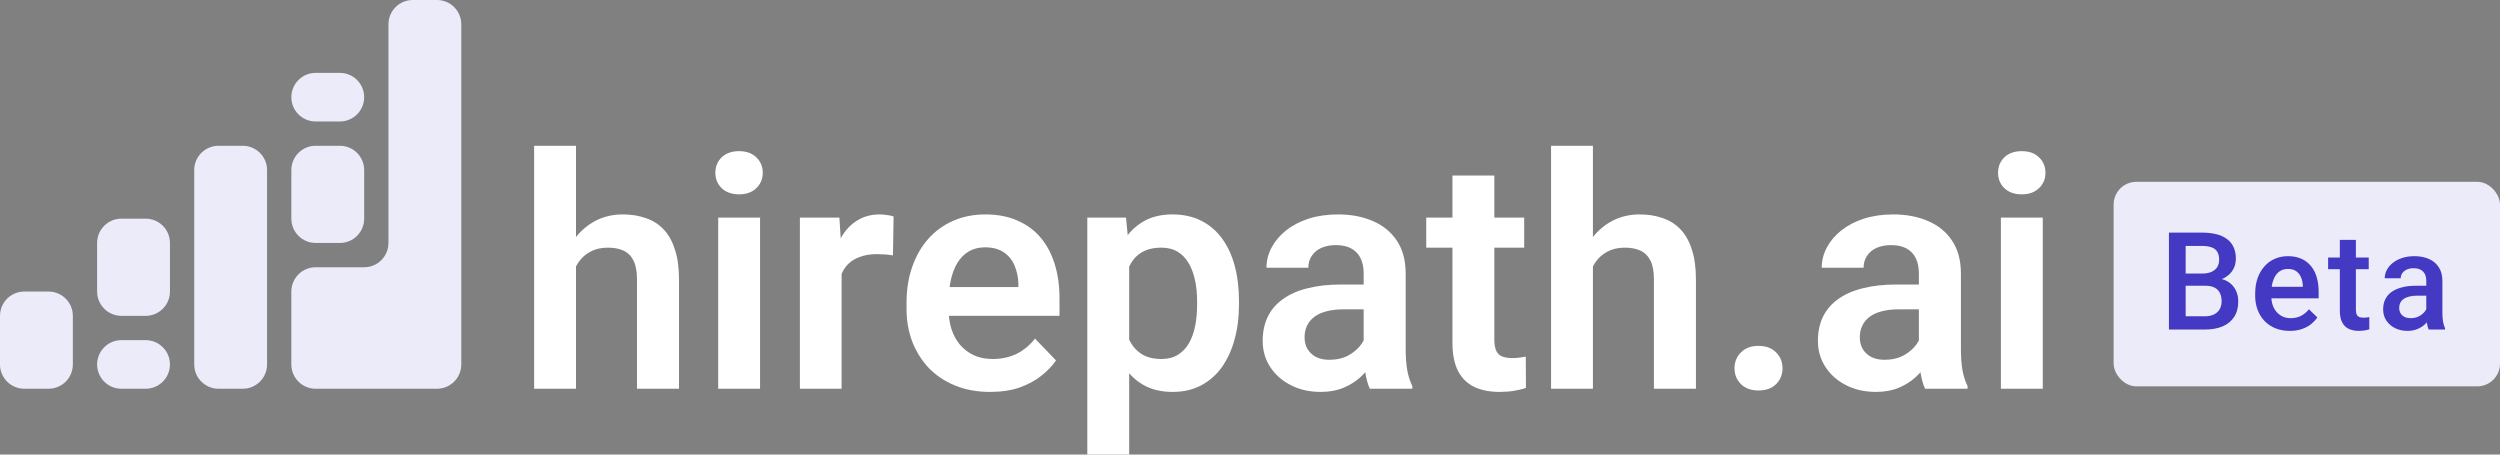 <svg width="220" height="40" viewBox="0 0 220 40" fill="none" xmlns="http://www.w3.org/2000/svg">
<rect x="0" y="0" width="220" height="40" fill="#808080" stroke="none"/>
<path d="M50.688 12.828V34.209H47.003V12.828H50.688ZM50.104 26.136H49.019C49.019 25.087 49.158 24.122 49.436 23.24C49.714 22.359 50.108 21.593 50.618 20.944C51.128 20.285 51.735 19.774 52.44 19.412C53.153 19.05 53.941 18.869 54.803 18.869C55.545 18.869 56.217 18.976 56.82 19.19C57.431 19.394 57.955 19.723 58.391 20.178C58.827 20.633 59.16 21.227 59.392 21.96C59.633 22.683 59.753 23.565 59.753 24.604V34.209H56.055V24.577C56.055 23.881 55.953 23.333 55.749 22.934C55.545 22.526 55.253 22.233 54.873 22.057C54.502 21.881 54.043 21.793 53.496 21.793C52.903 21.793 52.393 21.909 51.967 22.141C51.541 22.363 51.188 22.674 50.91 23.073C50.641 23.472 50.437 23.932 50.298 24.451C50.169 24.971 50.104 25.532 50.104 26.136Z" fill="white"/>
<path d="M66.886 19.148V34.209H63.202V19.148H66.886ZM62.952 15.208C62.952 14.661 63.137 14.206 63.508 13.844C63.888 13.482 64.398 13.301 65.037 13.301C65.677 13.301 66.182 13.482 66.553 13.844C66.933 14.206 67.123 14.661 67.123 15.208C67.123 15.747 66.933 16.197 66.553 16.559C66.182 16.921 65.677 17.102 65.037 17.102C64.398 17.102 63.888 16.921 63.508 16.559C63.137 16.197 62.952 15.747 62.952 15.208Z" fill="white"/>
<path d="M74.061 22.224V34.209H70.39V19.148H73.867L74.061 22.224ZM78.636 19.05L78.58 22.475C78.376 22.438 78.144 22.41 77.885 22.391C77.635 22.373 77.398 22.363 77.176 22.363C76.61 22.363 76.115 22.442 75.688 22.6C75.262 22.748 74.905 22.966 74.617 23.254C74.339 23.542 74.126 23.895 73.978 24.312C73.829 24.72 73.746 25.184 73.728 25.704L72.935 25.607C72.935 24.651 73.032 23.765 73.227 22.948C73.422 22.131 73.704 21.417 74.075 20.804C74.446 20.192 74.909 19.718 75.466 19.384C76.031 19.041 76.68 18.869 77.412 18.869C77.616 18.869 77.834 18.888 78.066 18.925C78.307 18.953 78.497 18.995 78.636 19.05Z" fill="white"/>
<path d="M87.132 34.488C85.991 34.488 84.967 34.302 84.059 33.931C83.15 33.56 82.376 33.045 81.737 32.386C81.106 31.718 80.62 30.943 80.277 30.061C79.943 29.17 79.776 28.214 79.776 27.194V26.637C79.776 25.477 79.943 24.424 80.277 23.477C80.61 22.521 81.083 21.7 81.695 21.013C82.307 20.326 83.039 19.797 83.892 19.426C84.745 19.055 85.685 18.869 86.714 18.869C87.78 18.869 88.721 19.05 89.537 19.412C90.353 19.765 91.034 20.266 91.581 20.916C92.128 21.565 92.54 22.345 92.819 23.254C93.097 24.154 93.236 25.152 93.236 26.247V27.792H81.445V25.259H89.62V24.98C89.602 24.396 89.491 23.862 89.287 23.38C89.083 22.888 88.768 22.498 88.341 22.21C87.915 21.913 87.363 21.765 86.687 21.765C86.14 21.765 85.662 21.885 85.254 22.127C84.856 22.359 84.522 22.693 84.253 23.129C83.994 23.556 83.799 24.066 83.669 24.66C83.54 25.254 83.475 25.913 83.475 26.637V27.194C83.475 27.825 83.558 28.409 83.725 28.947C83.901 29.486 84.156 29.954 84.49 30.353C84.833 30.743 85.24 31.049 85.713 31.272C86.195 31.485 86.742 31.592 87.354 31.592C88.123 31.592 88.819 31.444 89.44 31.147C90.07 30.841 90.617 30.39 91.08 29.797L92.93 31.718C92.615 32.181 92.188 32.627 91.65 33.054C91.122 33.481 90.483 33.829 89.732 34.098C88.981 34.358 88.114 34.488 87.132 34.488Z" fill="white"/>
<path d="M99.368 22.043V40H95.683V19.148H99.089L99.368 22.043ZM109.031 26.525V26.818C109.031 27.913 108.901 28.929 108.642 29.866C108.392 30.794 108.021 31.606 107.529 32.302C107.038 32.989 106.426 33.527 105.694 33.917C104.971 34.297 104.137 34.488 103.191 34.488C102.264 34.488 101.458 34.311 100.772 33.959C100.086 33.597 99.507 33.086 99.034 32.427C98.561 31.769 98.181 31.003 97.894 30.131C97.615 29.249 97.407 28.289 97.268 27.249V26.317C97.407 25.212 97.615 24.21 97.894 23.31C98.181 22.4 98.561 21.616 99.034 20.957C99.507 20.289 100.081 19.774 100.758 19.412C101.444 19.05 102.246 18.869 103.163 18.869C104.118 18.869 104.957 19.05 105.68 19.412C106.412 19.774 107.029 20.294 107.529 20.971C108.03 21.649 108.405 22.456 108.656 23.393C108.906 24.331 109.031 25.375 109.031 26.525ZM105.346 26.818V26.525C105.346 25.857 105.286 25.24 105.166 24.674C105.045 24.099 104.86 23.598 104.61 23.171C104.359 22.735 104.035 22.396 103.636 22.154C103.238 21.913 102.756 21.793 102.19 21.793C101.625 21.793 101.138 21.885 100.73 22.071C100.322 22.257 99.989 22.521 99.729 22.864C99.469 23.208 99.266 23.616 99.117 24.089C98.978 24.553 98.885 25.068 98.839 25.634V27.945C98.923 28.632 99.085 29.249 99.326 29.797C99.567 30.344 99.919 30.78 100.383 31.105C100.855 31.43 101.467 31.592 102.218 31.592C102.783 31.592 103.265 31.467 103.664 31.216C104.063 30.966 104.387 30.622 104.637 30.186C104.888 29.741 105.068 29.23 105.18 28.655C105.291 28.08 105.346 27.467 105.346 26.818Z" fill="white"/>
<path d="M120.002 31.008V24.061C120.002 23.551 119.914 23.11 119.738 22.739C119.562 22.368 119.293 22.08 118.931 21.876C118.57 21.672 118.111 21.57 117.555 21.57C117.063 21.57 116.632 21.653 116.262 21.82C115.9 21.988 115.622 22.224 115.427 22.53C115.233 22.827 115.135 23.171 115.135 23.56H111.451C111.451 22.939 111.599 22.349 111.895 21.793C112.192 21.227 112.614 20.725 113.161 20.289C113.717 19.844 114.38 19.496 115.149 19.245C115.928 18.995 116.799 18.869 117.763 18.869C118.903 18.869 119.918 19.064 120.808 19.454C121.707 19.834 122.412 20.41 122.922 21.18C123.441 21.95 123.7 22.92 123.7 24.089V30.66C123.7 31.411 123.747 32.056 123.84 32.594C123.941 33.123 124.09 33.583 124.284 33.973V34.209H120.544C120.368 33.829 120.234 33.346 120.141 32.761C120.048 32.168 120.002 31.583 120.002 31.008ZM120.516 25.036L120.544 27.221H118.222C117.647 27.221 117.142 27.282 116.706 27.402C116.271 27.514 115.914 27.681 115.636 27.904C115.358 28.117 115.149 28.377 115.01 28.683C114.871 28.98 114.802 29.319 114.802 29.699C114.802 30.07 114.885 30.404 115.052 30.701C115.228 30.998 115.478 31.235 115.803 31.411C116.136 31.578 116.526 31.662 116.971 31.662C117.62 31.662 118.185 31.532 118.667 31.272C119.149 31.003 119.524 30.678 119.793 30.298C120.062 29.917 120.206 29.555 120.224 29.212L121.281 30.799C121.151 31.179 120.957 31.583 120.697 32.01C120.438 32.437 120.104 32.836 119.696 33.207C119.288 33.578 118.797 33.884 118.222 34.126C117.647 34.367 116.98 34.488 116.22 34.488C115.246 34.488 114.375 34.293 113.606 33.903C112.836 33.513 112.229 32.98 111.784 32.302C111.339 31.625 111.117 30.855 111.117 29.991C111.117 29.193 111.265 28.488 111.562 27.876C111.858 27.263 112.299 26.748 112.883 26.331C113.467 25.904 114.19 25.584 115.052 25.37C115.923 25.147 116.92 25.036 118.041 25.036H120.516Z" fill="white"/>
<path d="M134.129 19.148V21.793H125.508V19.148H134.129ZM127.816 15.445H131.501V29.866C131.501 30.312 131.561 30.655 131.682 30.896C131.802 31.137 131.983 31.3 132.224 31.383C132.465 31.467 132.752 31.509 133.086 31.509C133.327 31.509 133.55 31.495 133.753 31.467C133.957 31.439 134.129 31.411 134.268 31.383L134.282 34.14C133.976 34.242 133.628 34.325 133.239 34.39C132.859 34.455 132.428 34.488 131.946 34.488C131.121 34.488 130.398 34.348 129.777 34.07C129.156 33.782 128.674 33.323 128.331 32.692C127.988 32.052 127.816 31.207 127.816 30.159V15.445Z" fill="white"/>
<path d="M140.177 12.828V34.209H136.493V12.828H140.177ZM139.593 26.136H138.509C138.509 25.087 138.648 24.122 138.926 23.24C139.204 22.359 139.598 21.593 140.108 20.944C140.618 20.285 141.225 19.774 141.929 19.412C142.643 19.05 143.431 18.869 144.293 18.869C145.035 18.869 145.707 18.976 146.309 19.19C146.921 19.394 147.445 19.723 147.88 20.178C148.316 20.633 148.65 21.227 148.882 21.96C149.123 22.683 149.243 23.565 149.243 24.604V34.209H145.545V24.577C145.545 23.881 145.443 23.333 145.239 22.934C145.035 22.526 144.743 22.233 144.363 22.057C143.992 21.881 143.533 21.793 142.986 21.793C142.393 21.793 141.883 21.909 141.457 22.141C141.03 22.363 140.678 22.674 140.4 23.073C140.131 23.472 139.927 23.932 139.788 24.451C139.658 24.971 139.593 25.532 139.593 26.136Z" fill="white"/>
<path d="M152.636 32.413C152.636 31.857 152.826 31.388 153.206 31.008C153.586 30.627 154.1 30.437 154.749 30.437C155.398 30.437 155.913 30.627 156.293 31.008C156.673 31.388 156.863 31.857 156.863 32.413C156.863 32.961 156.673 33.425 156.293 33.806C155.913 34.177 155.398 34.362 154.749 34.362C154.1 34.362 153.586 34.177 153.206 33.806C152.826 33.425 152.636 32.961 152.636 32.413Z" fill="white"/>
<path d="M168.862 31.008V24.061C168.862 23.551 168.774 23.11 168.598 22.739C168.422 22.368 168.153 22.08 167.792 21.876C167.43 21.672 166.971 21.57 166.415 21.57C165.924 21.57 165.493 21.653 165.122 21.82C164.761 21.988 164.483 22.224 164.288 22.53C164.093 22.827 163.996 23.171 163.996 23.56H160.311C160.311 22.939 160.459 22.349 160.756 21.793C161.053 21.227 161.474 20.725 162.021 20.289C162.578 19.844 163.24 19.496 164.01 19.245C164.788 18.995 165.66 18.869 166.624 18.869C167.764 18.869 168.779 19.064 169.669 19.454C170.568 19.834 171.273 20.41 171.782 21.18C172.302 21.95 172.561 22.92 172.561 24.089V30.66C172.561 31.411 172.607 32.056 172.7 32.594C172.802 33.123 172.95 33.583 173.145 33.973V34.209H169.405C169.229 33.829 169.094 33.346 169.001 32.761C168.909 32.168 168.862 31.583 168.862 31.008ZM169.377 25.036L169.405 27.221H167.083C166.508 27.221 166.003 27.282 165.567 27.402C165.131 27.514 164.775 27.681 164.496 27.904C164.218 28.117 164.01 28.377 163.871 28.683C163.732 28.98 163.662 29.319 163.662 29.699C163.662 30.07 163.746 30.404 163.912 30.701C164.089 30.998 164.339 31.235 164.663 31.411C164.997 31.578 165.386 31.662 165.831 31.662C166.48 31.662 167.046 31.532 167.528 31.272C168.01 31.003 168.385 30.678 168.654 30.298C168.923 29.917 169.066 29.555 169.085 29.212L170.142 30.799C170.012 31.179 169.817 31.583 169.558 32.01C169.298 32.437 168.964 32.836 168.557 33.207C168.149 33.578 167.657 33.884 167.083 34.126C166.508 34.367 165.841 34.488 165.08 34.488C164.107 34.488 163.236 34.293 162.466 33.903C161.697 33.513 161.09 32.98 160.645 32.302C160.2 31.625 159.977 30.855 159.977 29.991C159.977 29.193 160.126 28.488 160.422 27.876C160.719 27.263 161.159 26.748 161.743 26.331C162.327 25.904 163.05 25.584 163.912 25.37C164.784 25.147 165.78 25.036 166.902 25.036H169.377Z" fill="white"/>
<path d="M179.764 19.148V34.209H176.079V19.148H179.764ZM175.829 15.208C175.829 14.661 176.014 14.206 176.385 13.844C176.765 13.482 177.275 13.301 177.914 13.301C178.554 13.301 179.059 13.482 179.43 13.844C179.81 14.206 180 14.661 180 15.208C180 15.747 179.81 16.197 179.43 16.559C179.059 16.921 178.554 17.102 177.914 17.102C177.275 17.102 176.765 16.921 176.385 16.559C176.014 16.197 175.829 15.747 175.829 15.208Z" fill="white"/>
<path d="M0 27.794C0 26.614 0.957 25.656 2.136 25.656H4.273C5.453 25.656 6.41 26.614 6.41 27.794V32.071C6.41 33.251 5.453 34.209 4.273 34.209H2.136C0.957 34.209 0 33.251 0 32.071V27.794Z" fill="#ECEBF9"/>
<path d="M17.092 14.966C17.092 13.786 18.049 12.828 19.229 12.828H21.365C22.545 12.828 23.502 13.786 23.502 14.966V32.071C23.502 33.251 22.545 34.209 21.365 34.209H19.229C18.049 34.209 17.092 33.251 17.092 32.071V14.966Z" fill="#ECEBF9"/>
<path d="M8.546 32.071C8.546 30.89 9.503 29.933 10.682 29.933H12.819C13.999 29.933 14.956 30.89 14.956 32.071C14.956 33.251 13.999 34.209 12.819 34.209H10.682C9.503 34.209 8.546 33.251 8.546 32.071Z" fill="#ECEBF9"/>
<path d="M25.638 8.552C25.638 7.371 26.595 6.414 27.774 6.414H29.911C31.091 6.414 32.047 7.371 32.047 8.552C32.047 9.733 31.091 10.69 29.911 10.69H27.774C26.595 10.69 25.638 9.733 25.638 8.552Z" fill="#ECEBF9"/>
<path d="M8.546 21.38C8.546 20.2 9.503 19.242 10.682 19.242H12.819C13.999 19.242 14.956 20.2 14.956 21.38V25.656C14.956 26.837 13.999 27.794 12.819 27.794H10.682C9.503 27.794 8.546 26.837 8.546 25.656V21.38Z" fill="#ECEBF9"/>
<path d="M36.321 0C35.141 0 34.184 0.957 34.184 2.138V21.38C34.184 22.561 33.227 23.518 32.047 23.518H27.774C26.595 23.518 25.638 24.476 25.638 25.656V32.071C25.638 33.251 26.595 34.209 27.774 34.209H38.457C39.637 34.209 40.593 33.251 40.593 32.071V2.138C40.593 0.957 39.637 0 38.457 0H36.321Z" fill="#ECEBF9"/>
<path d="M25.638 14.966C25.638 13.786 26.595 12.828 27.774 12.828H29.911C31.091 12.828 32.047 13.786 32.047 14.966V19.242C32.047 20.423 31.091 21.38 29.911 21.38H27.774C26.595 21.38 25.638 20.423 25.638 19.242V14.966Z" fill="#ECEBF9"/>
<rect x="186" y="16" width="34" height="18" rx="2" fill="#ECEBF9"/>
<path d="M194.066 25.145H191.893L191.881 24.072H193.779C194.1 24.072 194.371 24.025 194.594 23.932C194.82 23.834 194.992 23.695 195.109 23.516C195.227 23.332 195.285 23.111 195.285 22.854C195.285 22.568 195.23 22.336 195.121 22.156C195.012 21.977 194.844 21.846 194.617 21.764C194.395 21.682 194.109 21.641 193.762 21.641H192.338V29H190.867V20.469H193.762C194.23 20.469 194.648 20.514 195.016 20.604C195.387 20.693 195.701 20.834 195.959 21.025C196.221 21.213 196.418 21.451 196.551 21.74C196.688 22.029 196.756 22.373 196.756 22.771C196.756 23.123 196.672 23.445 196.504 23.738C196.336 24.027 196.088 24.264 195.76 24.447C195.432 24.631 195.023 24.74 194.535 24.775L194.066 25.145ZM194.002 29H191.43L192.092 27.834H194.002C194.334 27.834 194.611 27.779 194.834 27.67C195.057 27.557 195.223 27.402 195.332 27.207C195.445 27.008 195.502 26.775 195.502 26.51C195.502 26.232 195.453 25.992 195.355 25.789C195.258 25.582 195.104 25.424 194.893 25.314C194.682 25.201 194.406 25.145 194.066 25.145H192.414L192.426 24.072H194.576L194.91 24.477C195.379 24.492 195.764 24.596 196.064 24.787C196.369 24.979 196.596 25.227 196.744 25.531C196.893 25.836 196.967 26.164 196.967 26.516C196.967 27.059 196.848 27.514 196.609 27.881C196.375 28.248 196.037 28.527 195.596 28.719C195.154 28.906 194.623 29 194.002 29ZM201.504 29.117C201.035 29.117 200.611 29.041 200.232 28.889C199.857 28.732 199.537 28.516 199.271 28.238C199.009 27.961 198.808 27.635 198.668 27.26C198.527 26.885 198.457 26.48 198.457 26.047V25.812C198.457 25.316 198.529 24.867 198.673 24.465C198.818 24.062 199.019 23.719 199.277 23.434C199.535 23.145 199.839 22.924 200.191 22.771C200.543 22.619 200.923 22.543 201.334 22.543C201.787 22.543 202.183 22.619 202.523 22.771C202.863 22.924 203.144 23.139 203.367 23.416C203.593 23.689 203.761 24.016 203.871 24.395C203.984 24.773 204.041 25.191 204.041 25.648V26.252H199.142V25.238H202.646V25.127C202.638 24.873 202.588 24.635 202.494 24.412C202.404 24.189 202.265 24.01 202.078 23.873C201.89 23.736 201.64 23.668 201.328 23.668C201.093 23.668 200.884 23.719 200.701 23.82C200.521 23.918 200.371 24.061 200.25 24.248C200.129 24.436 200.035 24.662 199.968 24.928C199.906 25.189 199.875 25.484 199.875 25.812V26.047C199.875 26.324 199.912 26.582 199.986 26.82C200.064 27.055 200.177 27.26 200.326 27.436C200.474 27.611 200.654 27.75 200.865 27.852C201.076 27.949 201.316 27.998 201.586 27.998C201.925 27.998 202.228 27.93 202.494 27.793C202.759 27.656 202.99 27.463 203.185 27.213L203.929 27.934C203.793 28.133 203.615 28.324 203.396 28.508C203.177 28.688 202.91 28.834 202.593 28.947C202.281 29.061 201.918 29.117 201.504 29.117ZM208.448 22.66V23.691H204.874V22.66H208.448ZM205.905 21.107H207.318V27.248C207.318 27.443 207.345 27.594 207.4 27.699C207.458 27.801 207.538 27.869 207.64 27.904C207.741 27.939 207.861 27.957 207.997 27.957C208.095 27.957 208.189 27.951 208.279 27.939C208.368 27.928 208.441 27.916 208.495 27.904L208.501 28.982C208.384 29.018 208.247 29.049 208.091 29.076C207.939 29.104 207.763 29.117 207.564 29.117C207.239 29.117 206.952 29.061 206.702 28.947C206.452 28.83 206.257 28.641 206.116 28.379C205.976 28.117 205.905 27.77 205.905 27.336V21.107ZM213.513 27.729V24.705C213.513 24.479 213.471 24.283 213.389 24.119C213.307 23.955 213.182 23.828 213.014 23.738C212.85 23.648 212.643 23.604 212.393 23.604C212.163 23.604 211.964 23.643 211.796 23.721C211.628 23.799 211.497 23.904 211.403 24.037C211.309 24.17 211.263 24.32 211.263 24.488H209.856C209.856 24.238 209.917 23.996 210.038 23.762C210.159 23.527 210.335 23.318 210.565 23.135C210.796 22.951 211.071 22.807 211.391 22.701C211.712 22.596 212.071 22.543 212.47 22.543C212.946 22.543 213.368 22.623 213.735 22.783C214.106 22.943 214.397 23.186 214.608 23.51C214.823 23.83 214.93 24.232 214.93 24.717V27.535C214.93 27.824 214.95 28.084 214.989 28.314C215.032 28.541 215.093 28.738 215.171 28.906V29H213.723C213.657 28.848 213.604 28.654 213.565 28.42C213.53 28.182 213.513 27.951 213.513 27.729ZM213.718 25.145L213.729 26.018H212.716C212.454 26.018 212.223 26.043 212.024 26.094C211.825 26.141 211.659 26.211 211.526 26.305C211.393 26.398 211.294 26.512 211.227 26.645C211.161 26.777 211.128 26.928 211.128 27.096C211.128 27.264 211.167 27.418 211.245 27.559C211.323 27.695 211.436 27.803 211.585 27.881C211.737 27.959 211.921 27.998 212.136 27.998C212.425 27.998 212.677 27.939 212.891 27.822C213.11 27.701 213.282 27.555 213.407 27.383C213.532 27.207 213.598 27.041 213.606 26.885L214.063 27.512C214.016 27.672 213.936 27.844 213.823 28.027C213.71 28.211 213.561 28.387 213.378 28.555C213.198 28.719 212.981 28.854 212.727 28.959C212.477 29.064 212.188 29.117 211.86 29.117C211.446 29.117 211.077 29.035 210.753 28.871C210.429 28.703 210.175 28.479 209.991 28.197C209.807 27.912 209.716 27.59 209.716 27.23C209.716 26.895 209.778 26.598 209.903 26.34C210.032 26.078 210.22 25.859 210.466 25.684C210.716 25.508 211.02 25.375 211.38 25.285C211.739 25.191 212.149 25.145 212.61 25.145H213.718Z" fill="#4439C3"/>
</svg>
